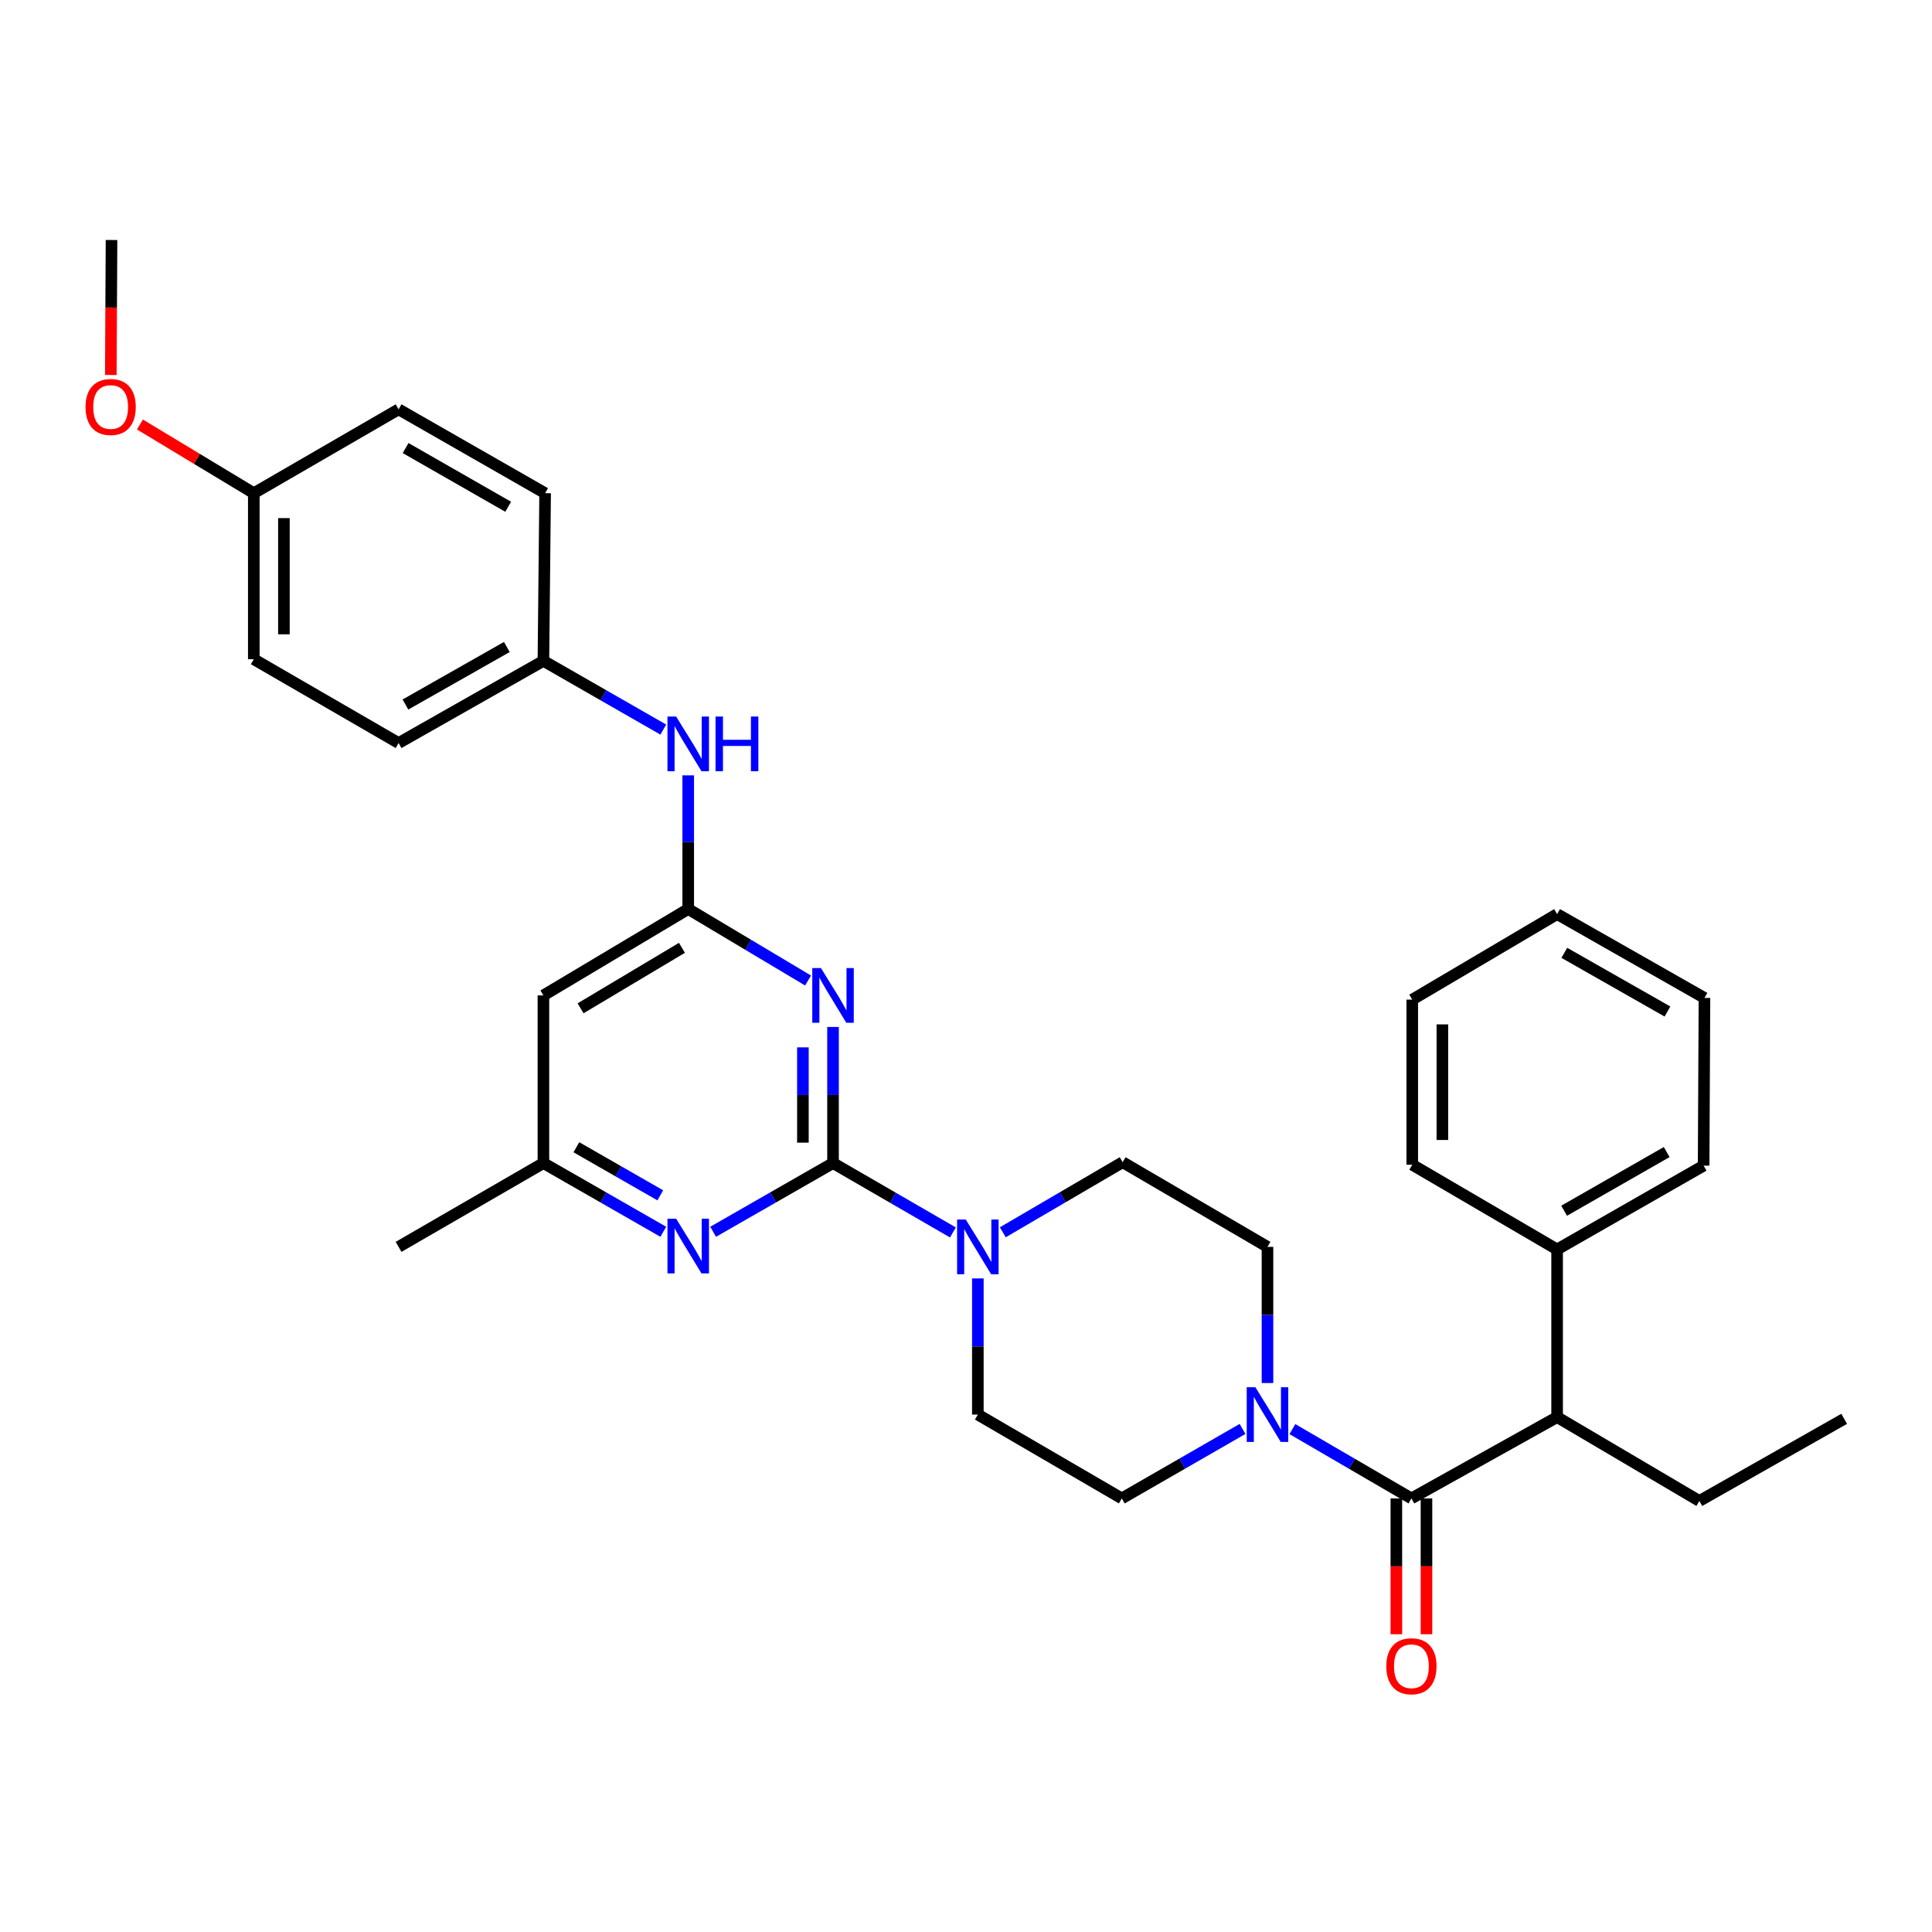 <?xml version='1.0' encoding='iso-8859-1'?>
<svg version='1.1' baseProfile='full'
              xmlns='http://www.w3.org/2000/svg'
                      xmlns:rdkit='http://www.rdkit.org/xml'
                      xmlns:xlink='http://www.w3.org/1999/xlink'
                  xml:space='preserve'
width='1000px' height='1000px' viewBox='0 0 1000 1000'>
<!-- END OF HEADER -->
<rect style='opacity:1.0;fill:#FFFFFF;stroke:none' width='1000' height='1000' x='0' y='0'> </rect>
<path class='bond-0' d='M 431.173,602.004 L 431.173,566.778' style='fill:none;fill-rule:evenodd;stroke:#000000;stroke-width:6px;stroke-linecap:butt;stroke-linejoin:miter;stroke-opacity:1' />
<path class='bond-0' d='M 431.173,566.778 L 431.173,531.551' style='fill:none;fill-rule:evenodd;stroke:#0000FF;stroke-width:6px;stroke-linecap:butt;stroke-linejoin:miter;stroke-opacity:1' />
<path class='bond-0' d='M 415.583,591.436 L 415.583,566.778' style='fill:none;fill-rule:evenodd;stroke:#000000;stroke-width:6px;stroke-linecap:butt;stroke-linejoin:miter;stroke-opacity:1' />
<path class='bond-0' d='M 415.583,566.778 L 415.583,542.119' style='fill:none;fill-rule:evenodd;stroke:#0000FF;stroke-width:6px;stroke-linecap:butt;stroke-linejoin:miter;stroke-opacity:1' />
<path class='bond-3' d='M 431.173,602.004 L 462.2,619.958' style='fill:none;fill-rule:evenodd;stroke:#000000;stroke-width:6px;stroke-linecap:butt;stroke-linejoin:miter;stroke-opacity:1' />
<path class='bond-3' d='M 462.2,619.958 L 493.228,637.911' style='fill:none;fill-rule:evenodd;stroke:#0000FF;stroke-width:6px;stroke-linecap:butt;stroke-linejoin:miter;stroke-opacity:1' />
<path class='bond-5' d='M 431.173,602.004 L 400.147,619.783' style='fill:none;fill-rule:evenodd;stroke:#000000;stroke-width:6px;stroke-linecap:butt;stroke-linejoin:miter;stroke-opacity:1' />
<path class='bond-5' d='M 400.147,619.783 L 369.12,637.562' style='fill:none;fill-rule:evenodd;stroke:#0000FF;stroke-width:6px;stroke-linecap:butt;stroke-linejoin:miter;stroke-opacity:1' />
<path class='bond-2' d='M 418.251,507.511 L 387.236,489.004' style='fill:none;fill-rule:evenodd;stroke:#0000FF;stroke-width:6px;stroke-linecap:butt;stroke-linejoin:miter;stroke-opacity:1' />
<path class='bond-2' d='M 387.236,489.004 L 356.221,470.496' style='fill:none;fill-rule:evenodd;stroke:#000000;stroke-width:6px;stroke-linecap:butt;stroke-linejoin:miter;stroke-opacity:1' />
<path class='bond-1' d='M 730.547,775.578 L 699.744,757.638' style='fill:none;fill-rule:evenodd;stroke:#000000;stroke-width:6px;stroke-linecap:butt;stroke-linejoin:miter;stroke-opacity:1' />
<path class='bond-1' d='M 699.744,757.638 L 668.941,739.698' style='fill:none;fill-rule:evenodd;stroke:#0000FF;stroke-width:6px;stroke-linecap:butt;stroke-linejoin:miter;stroke-opacity:1' />
<path class='bond-6' d='M 730.547,775.578 L 805.958,733.495' style='fill:none;fill-rule:evenodd;stroke:#000000;stroke-width:6px;stroke-linecap:butt;stroke-linejoin:miter;stroke-opacity:1' />
<path class='bond-10' d='M 722.752,775.578 L 722.752,810.725' style='fill:none;fill-rule:evenodd;stroke:#000000;stroke-width:6px;stroke-linecap:butt;stroke-linejoin:miter;stroke-opacity:1' />
<path class='bond-10' d='M 722.752,810.725 L 722.752,845.872' style='fill:none;fill-rule:evenodd;stroke:#FF0000;stroke-width:6px;stroke-linecap:butt;stroke-linejoin:miter;stroke-opacity:1' />
<path class='bond-10' d='M 738.342,775.578 L 738.342,810.725' style='fill:none;fill-rule:evenodd;stroke:#000000;stroke-width:6px;stroke-linecap:butt;stroke-linejoin:miter;stroke-opacity:1' />
<path class='bond-10' d='M 738.342,810.725 L 738.342,845.872' style='fill:none;fill-rule:evenodd;stroke:#FF0000;stroke-width:6px;stroke-linecap:butt;stroke-linejoin:miter;stroke-opacity:1' />
<path class='bond-8' d='M 356.221,470.496 L 356.221,435.912' style='fill:none;fill-rule:evenodd;stroke:#000000;stroke-width:6px;stroke-linecap:butt;stroke-linejoin:miter;stroke-opacity:1' />
<path class='bond-8' d='M 356.221,435.912 L 356.221,401.327' style='fill:none;fill-rule:evenodd;stroke:#0000FF;stroke-width:6px;stroke-linecap:butt;stroke-linejoin:miter;stroke-opacity:1' />
<path class='bond-32' d='M 356.221,470.496 L 281.269,515.222' style='fill:none;fill-rule:evenodd;stroke:#000000;stroke-width:6px;stroke-linecap:butt;stroke-linejoin:miter;stroke-opacity:1' />
<path class='bond-32' d='M 352.967,490.593 L 300.5,521.9' style='fill:none;fill-rule:evenodd;stroke:#000000;stroke-width:6px;stroke-linecap:butt;stroke-linejoin:miter;stroke-opacity:1' />
<path class='bond-11' d='M 506.133,661.709 L 506.133,696.948' style='fill:none;fill-rule:evenodd;stroke:#0000FF;stroke-width:6px;stroke-linecap:butt;stroke-linejoin:miter;stroke-opacity:1' />
<path class='bond-11' d='M 506.133,696.948 L 506.133,732.187' style='fill:none;fill-rule:evenodd;stroke:#000000;stroke-width:6px;stroke-linecap:butt;stroke-linejoin:miter;stroke-opacity:1' />
<path class='bond-12' d='M 519.044,637.83 L 550.065,619.692' style='fill:none;fill-rule:evenodd;stroke:#0000FF;stroke-width:6px;stroke-linecap:butt;stroke-linejoin:miter;stroke-opacity:1' />
<path class='bond-12' d='M 550.065,619.692 L 581.085,601.554' style='fill:none;fill-rule:evenodd;stroke:#000000;stroke-width:6px;stroke-linecap:butt;stroke-linejoin:miter;stroke-opacity:1' />
<path class='bond-4' d='M 656.046,715.857 L 656.046,680.618' style='fill:none;fill-rule:evenodd;stroke:#0000FF;stroke-width:6px;stroke-linecap:butt;stroke-linejoin:miter;stroke-opacity:1' />
<path class='bond-4' d='M 656.046,680.618 L 656.046,645.378' style='fill:none;fill-rule:evenodd;stroke:#000000;stroke-width:6px;stroke-linecap:butt;stroke-linejoin:miter;stroke-opacity:1' />
<path class='bond-33' d='M 643.131,739.619 L 611.887,757.599' style='fill:none;fill-rule:evenodd;stroke:#0000FF;stroke-width:6px;stroke-linecap:butt;stroke-linejoin:miter;stroke-opacity:1' />
<path class='bond-33' d='M 611.887,757.599 L 580.643,775.578' style='fill:none;fill-rule:evenodd;stroke:#000000;stroke-width:6px;stroke-linecap:butt;stroke-linejoin:miter;stroke-opacity:1' />
<path class='bond-9' d='M 343.321,637.562 L 312.295,619.783' style='fill:none;fill-rule:evenodd;stroke:#0000FF;stroke-width:6px;stroke-linecap:butt;stroke-linejoin:miter;stroke-opacity:1' />
<path class='bond-9' d='M 312.295,619.783 L 281.269,602.004' style='fill:none;fill-rule:evenodd;stroke:#000000;stroke-width:6px;stroke-linecap:butt;stroke-linejoin:miter;stroke-opacity:1' />
<path class='bond-9' d='M 341.764,618.702 L 320.046,606.257' style='fill:none;fill-rule:evenodd;stroke:#0000FF;stroke-width:6px;stroke-linecap:butt;stroke-linejoin:miter;stroke-opacity:1' />
<path class='bond-9' d='M 320.046,606.257 L 298.328,593.812' style='fill:none;fill-rule:evenodd;stroke:#000000;stroke-width:6px;stroke-linecap:butt;stroke-linejoin:miter;stroke-opacity:1' />
<path class='bond-15' d='M 805.958,733.495 L 805.958,646.712' style='fill:none;fill-rule:evenodd;stroke:#000000;stroke-width:6px;stroke-linecap:butt;stroke-linejoin:miter;stroke-opacity:1' />
<path class='bond-23' d='M 805.958,733.495 L 879.576,776.895' style='fill:none;fill-rule:evenodd;stroke:#000000;stroke-width:6px;stroke-linecap:butt;stroke-linejoin:miter;stroke-opacity:1' />
<path class='bond-7' d='M 281.269,515.222 L 281.269,602.004' style='fill:none;fill-rule:evenodd;stroke:#000000;stroke-width:6px;stroke-linecap:butt;stroke-linejoin:miter;stroke-opacity:1' />
<path class='bond-16' d='M 343.321,377.635 L 312.295,359.849' style='fill:none;fill-rule:evenodd;stroke:#0000FF;stroke-width:6px;stroke-linecap:butt;stroke-linejoin:miter;stroke-opacity:1' />
<path class='bond-16' d='M 312.295,359.849 L 281.269,342.063' style='fill:none;fill-rule:evenodd;stroke:#000000;stroke-width:6px;stroke-linecap:butt;stroke-linejoin:miter;stroke-opacity:1' />
<path class='bond-24' d='M 281.269,602.004 L 206.308,645.378' style='fill:none;fill-rule:evenodd;stroke:#000000;stroke-width:6px;stroke-linecap:butt;stroke-linejoin:miter;stroke-opacity:1' />
<path class='bond-14' d='M 506.133,732.187 L 580.643,775.578' style='fill:none;fill-rule:evenodd;stroke:#000000;stroke-width:6px;stroke-linecap:butt;stroke-linejoin:miter;stroke-opacity:1' />
<path class='bond-13' d='M 581.085,601.554 L 656.046,645.378' style='fill:none;fill-rule:evenodd;stroke:#000000;stroke-width:6px;stroke-linecap:butt;stroke-linejoin:miter;stroke-opacity:1' />
<path class='bond-25' d='M 805.958,646.712 L 881.793,603.329' style='fill:none;fill-rule:evenodd;stroke:#000000;stroke-width:6px;stroke-linecap:butt;stroke-linejoin:miter;stroke-opacity:1' />
<path class='bond-25' d='M 809.592,626.673 L 862.677,596.305' style='fill:none;fill-rule:evenodd;stroke:#000000;stroke-width:6px;stroke-linecap:butt;stroke-linejoin:miter;stroke-opacity:1' />
<path class='bond-26' d='M 805.958,646.712 L 730.98,602.87' style='fill:none;fill-rule:evenodd;stroke:#000000;stroke-width:6px;stroke-linecap:butt;stroke-linejoin:miter;stroke-opacity:1' />
<path class='bond-18' d='M 281.269,342.063 L 282.152,255.28' style='fill:none;fill-rule:evenodd;stroke:#000000;stroke-width:6px;stroke-linecap:butt;stroke-linejoin:miter;stroke-opacity:1' />
<path class='bond-19' d='M 281.269,342.063 L 206.308,384.597' style='fill:none;fill-rule:evenodd;stroke:#000000;stroke-width:6px;stroke-linecap:butt;stroke-linejoin:miter;stroke-opacity:1' />
<path class='bond-19' d='M 262.331,334.884 L 209.859,364.658' style='fill:none;fill-rule:evenodd;stroke:#000000;stroke-width:6px;stroke-linecap:butt;stroke-linejoin:miter;stroke-opacity:1' />
<path class='bond-17' d='M 131.365,255.28 L 131.365,341.206' style='fill:none;fill-rule:evenodd;stroke:#000000;stroke-width:6px;stroke-linecap:butt;stroke-linejoin:miter;stroke-opacity:1' />
<path class='bond-17' d='M 146.955,268.169 L 146.955,328.317' style='fill:none;fill-rule:evenodd;stroke:#000000;stroke-width:6px;stroke-linecap:butt;stroke-linejoin:miter;stroke-opacity:1' />
<path class='bond-22' d='M 131.365,255.28 L 101.9,237.501' style='fill:none;fill-rule:evenodd;stroke:#000000;stroke-width:6px;stroke-linecap:butt;stroke-linejoin:miter;stroke-opacity:1' />
<path class='bond-22' d='M 101.9,237.501 L 72.434,219.722' style='fill:none;fill-rule:evenodd;stroke:#FF0000;stroke-width:6px;stroke-linecap:butt;stroke-linejoin:miter;stroke-opacity:1' />
<path class='bond-34' d='M 131.365,255.28 L 206.308,211.872' style='fill:none;fill-rule:evenodd;stroke:#000000;stroke-width:6px;stroke-linecap:butt;stroke-linejoin:miter;stroke-opacity:1' />
<path class='bond-21' d='M 282.152,255.28 L 206.308,211.872' style='fill:none;fill-rule:evenodd;stroke:#000000;stroke-width:6px;stroke-linecap:butt;stroke-linejoin:miter;stroke-opacity:1' />
<path class='bond-21' d='M 263.032,262.299 L 209.941,231.913' style='fill:none;fill-rule:evenodd;stroke:#000000;stroke-width:6px;stroke-linecap:butt;stroke-linejoin:miter;stroke-opacity:1' />
<path class='bond-20' d='M 206.308,384.597 L 131.365,341.206' style='fill:none;fill-rule:evenodd;stroke:#000000;stroke-width:6px;stroke-linecap:butt;stroke-linejoin:miter;stroke-opacity:1' />
<path class='bond-27' d='M 57.357,194.094 L 57.539,159.158' style='fill:none;fill-rule:evenodd;stroke:#FF0000;stroke-width:6px;stroke-linecap:butt;stroke-linejoin:miter;stroke-opacity:1' />
<path class='bond-27' d='M 57.539,159.158 L 57.721,124.223' style='fill:none;fill-rule:evenodd;stroke:#000000;stroke-width:6px;stroke-linecap:butt;stroke-linejoin:miter;stroke-opacity:1' />
<path class='bond-28' d='M 879.576,776.895 L 954.545,734.387' style='fill:none;fill-rule:evenodd;stroke:#000000;stroke-width:6px;stroke-linecap:butt;stroke-linejoin:miter;stroke-opacity:1' />
<path class='bond-29' d='M 881.793,603.329 L 882.226,516.521' style='fill:none;fill-rule:evenodd;stroke:#000000;stroke-width:6px;stroke-linecap:butt;stroke-linejoin:miter;stroke-opacity:1' />
<path class='bond-30' d='M 730.98,602.87 L 730.98,517.404' style='fill:none;fill-rule:evenodd;stroke:#000000;stroke-width:6px;stroke-linecap:butt;stroke-linejoin:miter;stroke-opacity:1' />
<path class='bond-30' d='M 746.57,590.05 L 746.57,530.224' style='fill:none;fill-rule:evenodd;stroke:#000000;stroke-width:6px;stroke-linecap:butt;stroke-linejoin:miter;stroke-opacity:1' />
<path class='bond-35' d='M 882.226,516.521 L 805.958,473.129' style='fill:none;fill-rule:evenodd;stroke:#000000;stroke-width:6px;stroke-linecap:butt;stroke-linejoin:miter;stroke-opacity:1' />
<path class='bond-35' d='M 863.077,523.562 L 809.689,493.188' style='fill:none;fill-rule:evenodd;stroke:#000000;stroke-width:6px;stroke-linecap:butt;stroke-linejoin:miter;stroke-opacity:1' />
<path class='bond-31' d='M 730.98,517.404 L 805.958,473.129' style='fill:none;fill-rule:evenodd;stroke:#000000;stroke-width:6px;stroke-linecap:butt;stroke-linejoin:miter;stroke-opacity:1' />
<path  class='atom-1' d='M 424.913 501.062
L 434.193 516.062
Q 435.113 517.542, 436.593 520.222
Q 438.073 522.902, 438.153 523.062
L 438.153 501.062
L 441.913 501.062
L 441.913 529.382
L 438.033 529.382
L 428.073 512.982
Q 426.913 511.062, 425.673 508.862
Q 424.473 506.662, 424.113 505.982
L 424.113 529.382
L 420.433 529.382
L 420.433 501.062
L 424.913 501.062
' fill='#0000FF'/>
<path  class='atom-4' d='M 499.873 631.218
L 509.153 646.218
Q 510.073 647.698, 511.553 650.378
Q 513.033 653.058, 513.113 653.218
L 513.113 631.218
L 516.873 631.218
L 516.873 659.538
L 512.993 659.538
L 503.033 643.138
Q 501.873 641.218, 500.633 639.018
Q 499.433 636.818, 499.073 636.138
L 499.073 659.538
L 495.393 659.538
L 495.393 631.218
L 499.873 631.218
' fill='#0000FF'/>
<path  class='atom-5' d='M 649.786 718.027
L 659.066 733.027
Q 659.986 734.507, 661.466 737.187
Q 662.946 739.867, 663.026 740.027
L 663.026 718.027
L 666.786 718.027
L 666.786 746.347
L 662.906 746.347
L 652.946 729.947
Q 651.786 728.027, 650.546 725.827
Q 649.346 723.627, 648.986 722.947
L 648.986 746.347
L 645.306 746.347
L 645.306 718.027
L 649.786 718.027
' fill='#0000FF'/>
<path  class='atom-6' d='M 349.961 630.794
L 359.241 645.794
Q 360.161 647.274, 361.641 649.954
Q 363.121 652.634, 363.201 652.794
L 363.201 630.794
L 366.961 630.794
L 366.961 659.114
L 363.081 659.114
L 353.121 642.714
Q 351.961 640.794, 350.721 638.594
Q 349.521 636.394, 349.161 635.714
L 349.161 659.114
L 345.481 659.114
L 345.481 630.794
L 349.961 630.794
' fill='#0000FF'/>
<path  class='atom-9' d='M 349.961 370.87
L 359.241 385.87
Q 360.161 387.35, 361.641 390.03
Q 363.121 392.71, 363.201 392.87
L 363.201 370.87
L 366.961 370.87
L 366.961 399.19
L 363.081 399.19
L 353.121 382.79
Q 351.961 380.87, 350.721 378.67
Q 349.521 376.47, 349.161 375.79
L 349.161 399.19
L 345.481 399.19
L 345.481 370.87
L 349.961 370.87
' fill='#0000FF'/>
<path  class='atom-9' d='M 370.361 370.87
L 374.201 370.87
L 374.201 382.91
L 388.681 382.91
L 388.681 370.87
L 392.521 370.87
L 392.521 399.19
L 388.681 399.19
L 388.681 386.11
L 374.201 386.11
L 374.201 399.19
L 370.361 399.19
L 370.361 370.87
' fill='#0000FF'/>
<path  class='atom-11' d='M 717.547 862.441
Q 717.547 855.641, 720.907 851.841
Q 724.267 848.041, 730.547 848.041
Q 736.827 848.041, 740.187 851.841
Q 743.547 855.641, 743.547 862.441
Q 743.547 869.321, 740.147 873.241
Q 736.747 877.121, 730.547 877.121
Q 724.307 877.121, 720.907 873.241
Q 717.547 869.361, 717.547 862.441
M 730.547 873.921
Q 734.867 873.921, 737.187 871.041
Q 739.547 868.121, 739.547 862.441
Q 739.547 856.881, 737.187 854.081
Q 734.867 851.241, 730.547 851.241
Q 726.227 851.241, 723.867 854.041
Q 721.547 856.841, 721.547 862.441
Q 721.547 868.161, 723.867 871.041
Q 726.227 873.921, 730.547 873.921
' fill='#FF0000'/>
<path  class='atom-23' d='M 44.271 210.653
Q 44.271 203.853, 47.631 200.053
Q 50.991 196.253, 57.271 196.253
Q 63.551 196.253, 66.911 200.053
Q 70.271 203.853, 70.271 210.653
Q 70.271 217.533, 66.871 221.453
Q 63.471 225.333, 57.271 225.333
Q 51.031 225.333, 47.631 221.453
Q 44.271 217.573, 44.271 210.653
M 57.271 222.133
Q 61.591 222.133, 63.911 219.253
Q 66.271 216.333, 66.271 210.653
Q 66.271 205.093, 63.911 202.293
Q 61.591 199.453, 57.271 199.453
Q 52.951 199.453, 50.591 202.253
Q 48.271 205.053, 48.271 210.653
Q 48.271 216.373, 50.591 219.253
Q 52.951 222.133, 57.271 222.133
' fill='#FF0000'/>
</svg>
